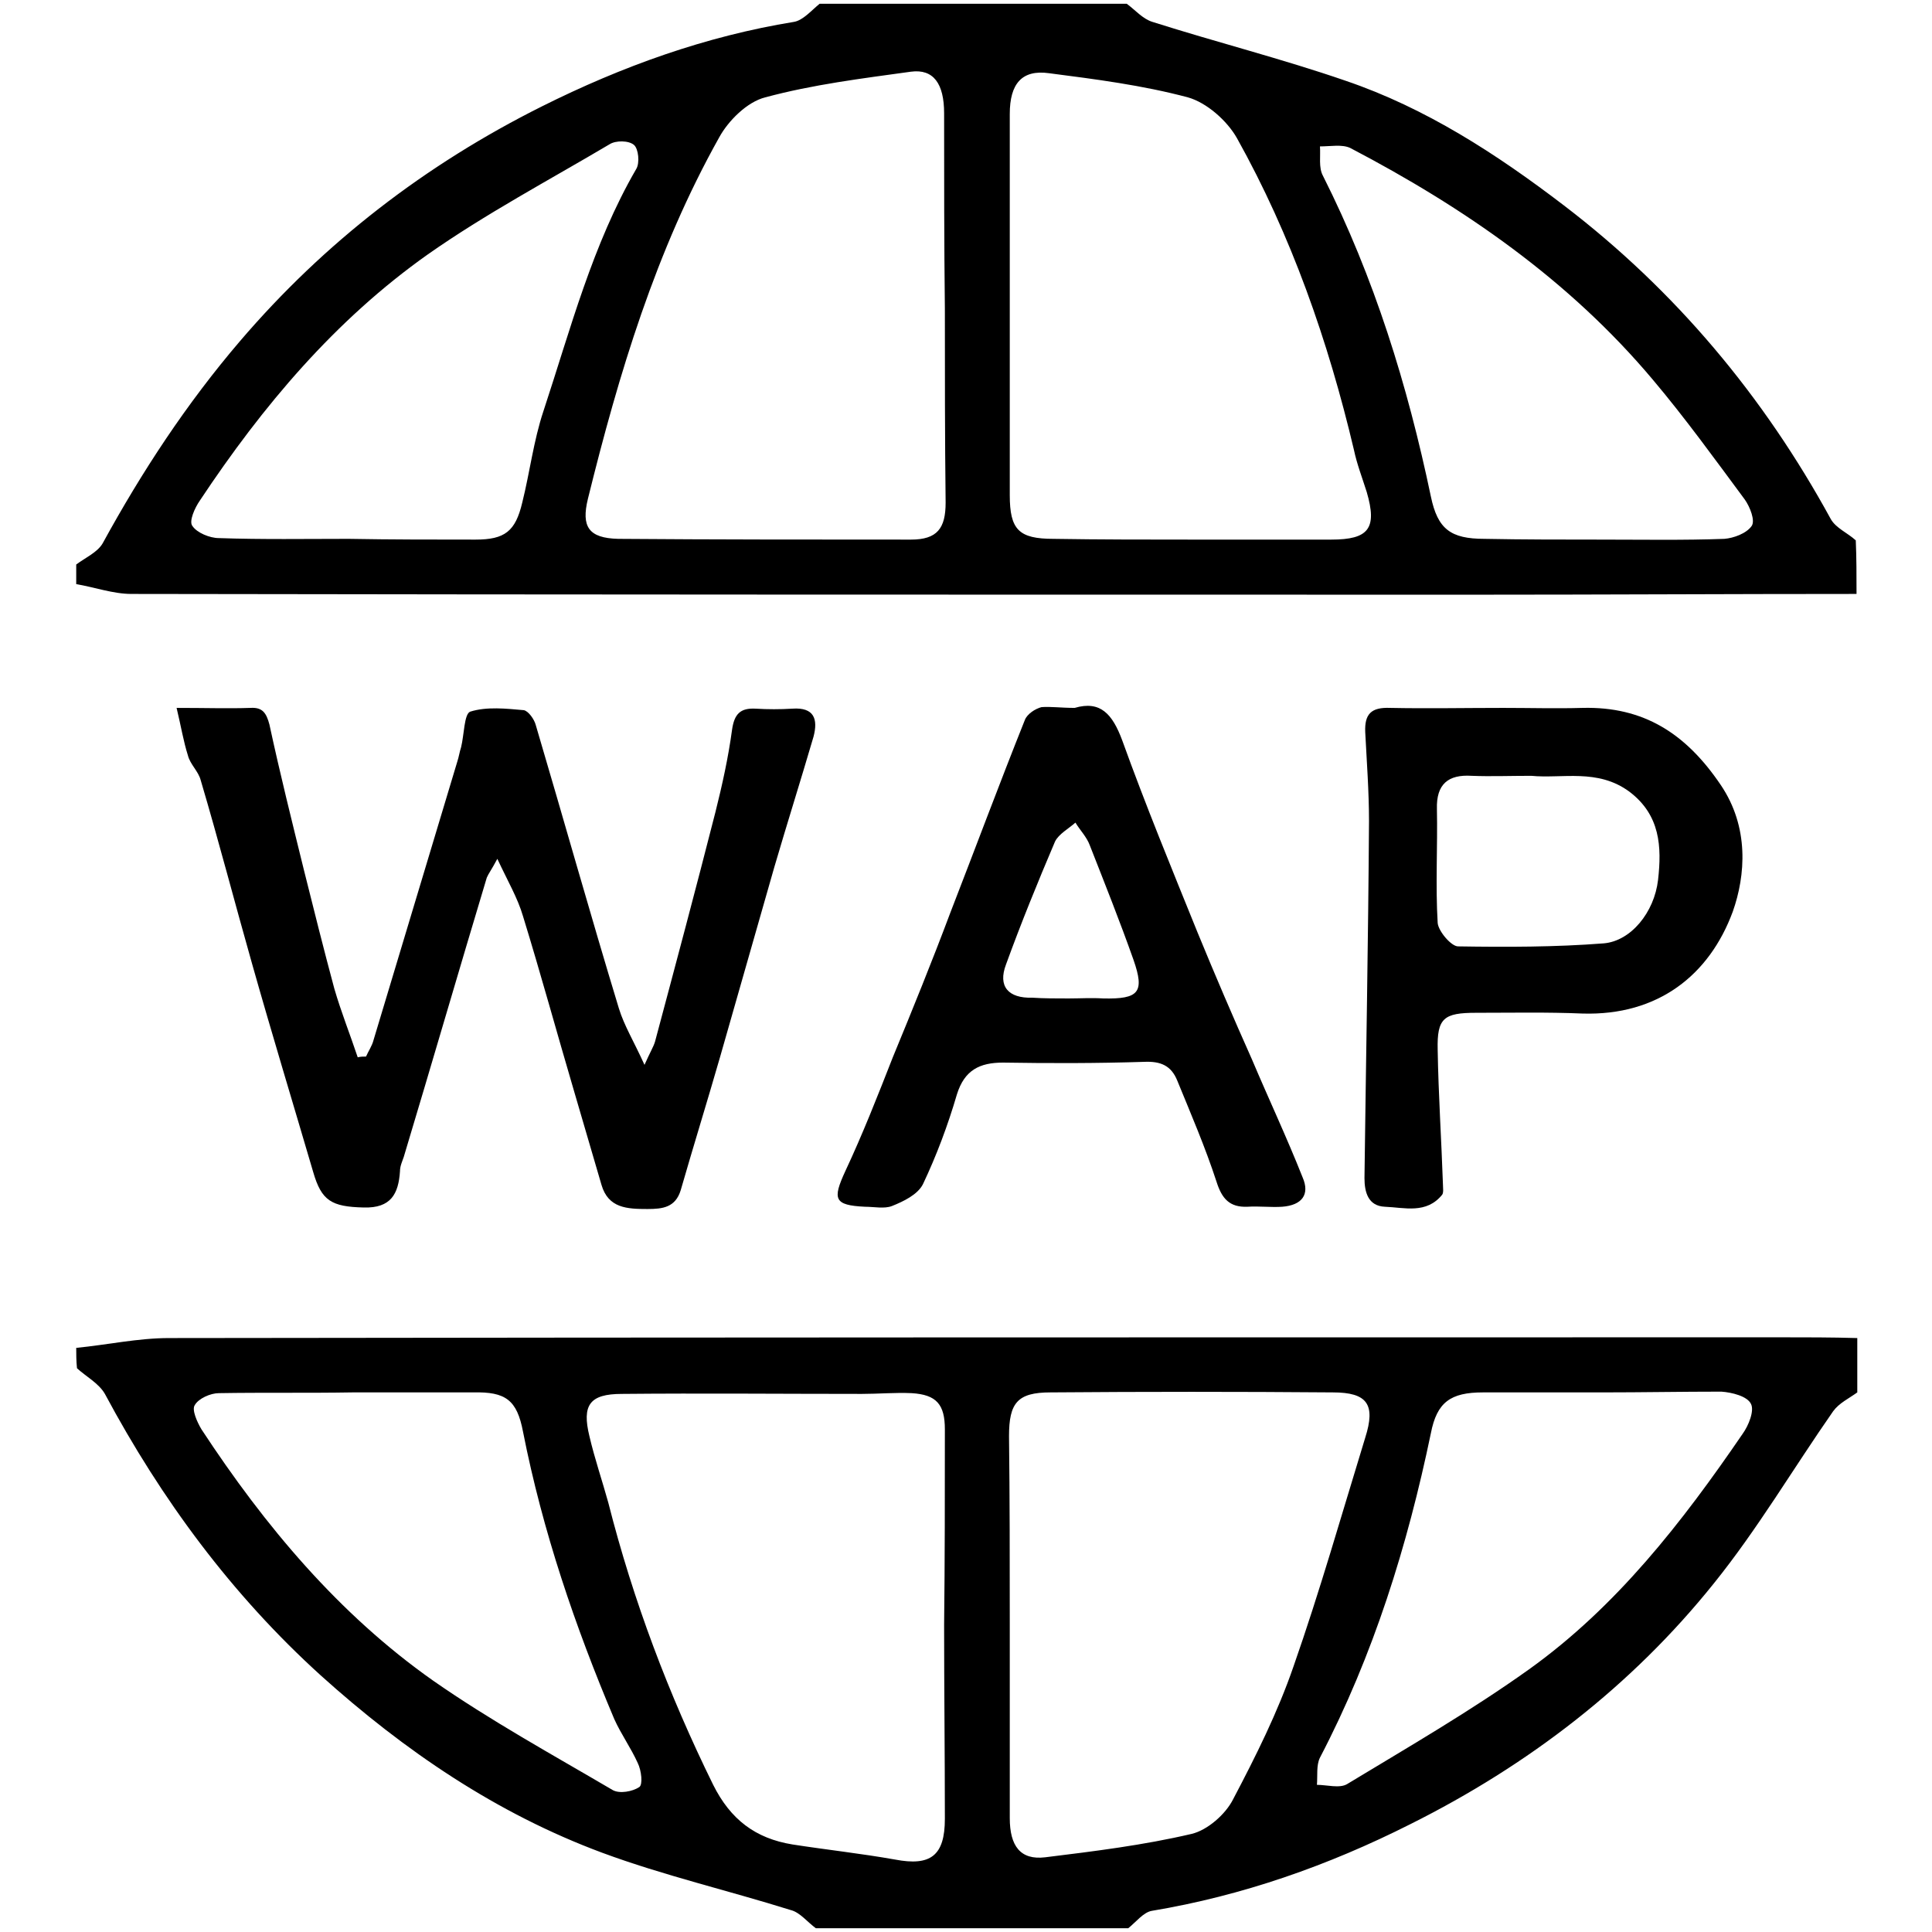 <?xml version="1.0" encoding="utf-8"?>
<!-- Svg Vector Icons : http://www.onlinewebfonts.com/icon -->
<!DOCTYPE svg PUBLIC "-//W3C//DTD SVG 1.1//EN" "http://www.w3.org/Graphics/SVG/1.1/DTD/svg11.dtd">
<svg version="1.1" xmlns="http://www.w3.org/2000/svg" xmlns:xlink="http://www.w3.org/1999/xlink" x="0px" y="0px" viewBox="0 0 256 256" enable-background="new 0 0 256 256" xml:space="preserve">
<g><g><path fill="#000000" d="M10.1,178.6c4.1-0.4,8.2-1.3,12.3-1.3c71.2-0.1,142.3-0.1,213.5-0.1c3.4,0,6.8,0,10.2,0.1c0,2.4,0,4.8,0,7.2c-1.1,0.8-2.4,1.4-3.2,2.5c-5.3,7.6-10,15.6-15.8,22.8c-10.9,13.6-24.6,24.1-40.2,31.9c-10.9,5.5-22.3,9.5-34.3,11.5c-1.1,0.2-2.1,1.5-3.1,2.3c-13.8,0-27.6,0-41.4,0c-1.1-0.8-2.1-2.1-3.3-2.4c-8.3-2.6-16.9-4.6-25-7.6c-14-5.2-26.2-13.5-37.3-23.5c-11.8-10.7-21.1-23.3-28.6-37.3c-0.8-1.4-2.5-2.3-3.7-3.4C10.1,180.3,10.1,179.4,10.1,178.6z M125.1,215.3C125.2,215.3,125.2,215.3,125.1,215.3c0.1-8.6,0.1-17.3,0.1-25.9c0-3.3-1.1-4.6-4.4-4.8c-2.2-0.1-4.4,0.1-6.6,0.1c-10.6,0-21.2-0.1-31.8,0c-4.3,0-5.3,1.5-4.3,5.6c0.7,3,1.7,5.9,2.5,8.8c3.3,13,8,25.4,13.9,37.4c2.3,4.6,5.6,7.1,10.5,7.9c4.5,0.7,9.1,1.2,13.6,2c4.7,0.9,6.6-0.5,6.6-5.4C125.2,232.4,125.1,223.8,125.1,215.3z M133.8,215L133.8,215c0,8.6,0,17.3,0,25.9c0,3.7,1.4,5.6,4.7,5.2c6.5-0.8,13-1.6,19.4-3.1c2.1-0.5,4.5-2.6,5.5-4.6c3-5.7,5.9-11.5,8-17.6c3.5-10,6.4-20.2,9.5-30.3c1.4-4.4,0.3-6-4.3-6c-12.5-0.1-24.9-0.1-37.4,0c-4.4,0-5.5,1.4-5.5,5.8C133.8,198.6,133.8,206.8,133.8,215z M46.7,184.5C46.7,184.5,46.7,184.5,46.7,184.5c-5.9,0.1-11.8,0-17.7,0.1c-1.1,0-2.7,0.7-3.2,1.6c-0.4,0.6,0.3,2.2,0.9,3.2c8.4,12.8,18.2,24.5,30.7,33.3c7.6,5.3,15.8,9.8,23.8,14.5c0.9,0.5,2.6,0.2,3.5-0.4c0.5-0.3,0.3-2.2-0.2-3.2c-0.9-2-2.2-3.8-3.1-5.8c-5.2-12.3-9.5-24.9-12.1-38.1c-0.8-4.2-2.3-5.3-6.6-5.2C57.4,184.5,52,184.5,46.7,184.5z M212.3,184.5c-5.3,0-10.5,0-15.8,0c-4.3,0-6.1,1.3-6.9,5.4c-3.1,14.9-7.6,29.4-14.7,43c-0.5,1-0.3,2.4-0.4,3.6c1.3,0,3,0.5,4-0.1c8.1-4.9,16.4-9.7,24.1-15.2c11.6-8.3,20.3-19.5,28.3-31.2c0.8-1.1,1.6-3.1,1.1-4c-0.5-1-2.5-1.5-3.9-1.6C222.8,184.4,217.6,184.5,212.3,184.5z"/><path fill="#000000" d="M246,78.7c-16.9,0-33.7,0.1-50.6,0.1c-59.3,0-118.7,0-178-0.1c-2.4,0-4.9-0.9-7.3-1.3c0-0.9,0-1.7,0-2.6c1.2-0.9,2.8-1.6,3.5-2.8c5.2-9.5,11.1-18.5,18.2-26.8C43,32.1,56.4,21.8,71.8,14.1c10.6-5.3,21.7-9.3,33.4-11.2c1.2-0.2,2.3-1.5,3.4-2.4c13.6,0,27.2,0,40.7,0c1.1,0.8,2.1,2,3.4,2.4c8.5,2.7,17.2,4.9,25.6,7.8c10.6,3.6,20,9.7,28.9,16.5c14.8,11.3,26.5,25.3,35.4,41.6c0.7,1.2,2.2,1.8,3.3,2.8C246,73.9,246,76.3,246,78.7z M125.2,40.9C125.2,40.9,125.2,40.9,125.2,40.9c-0.1-8.6-0.1-17.3-0.1-25.9c0-3.9-1.4-5.9-4.4-5.5c-6.5,0.9-13,1.7-19.3,3.4c-2.4,0.6-4.9,3.1-6.1,5.3c-8.4,15-13.3,31.3-17.4,47.9c-0.9,3.7,0.1,5.2,4,5.3c12.9,0.1,25.8,0.1,38.8,0.1c3.5,0,4.6-1.5,4.6-4.9C125.2,58,125.2,49.4,125.2,40.9z M158,71.5c6.1,0,12.3,0,18.4,0c5,0,6.1-1.5,4.7-6.3c-0.6-1.9-1.3-3.7-1.7-5.6c-3.4-14.4-8.3-28.4-15.5-41.3c-1.3-2.3-4-4.7-6.5-5.4c-6-1.6-12.2-2.4-18.4-3.2c-3.6-0.5-5.2,1.4-5.2,5.4c0,16.9,0,33.7,0,50.5c0,4.6,1.2,5.8,5.8,5.8C145.8,71.5,151.9,71.5,158,71.5z M46.2,71.4C46.2,71.5,46.2,71.5,46.2,71.4c5.6,0.1,11.2,0.1,16.8,0.1c3.9,0,5.3-1.1,6.2-4.9c1-4,1.5-8.2,2.8-12.1c3.6-10.9,6.5-22.1,12.3-32.1c0.5-0.8,0.3-2.7-0.3-3.2c-0.7-0.6-2.4-0.6-3.2-0.1c-8.1,4.8-16.4,9.2-24.1,14.6c-12.3,8.7-21.9,20.1-30.2,32.6c-0.7,1-1.5,2.8-1,3.4c0.6,0.9,2.3,1.6,3.5,1.6C34.8,71.5,40.5,71.4,46.2,71.4z M212.1,71.5L212.1,71.5c5.5,0,11,0.1,16.4-0.1c1.2-0.1,2.9-0.7,3.6-1.7c0.5-0.7-0.2-2.5-0.9-3.5c-4-5.4-7.9-10.8-12.2-15.9c-11.1-13.2-25-22.8-40.1-30.7c-1.1-0.5-2.6-0.2-4-0.2c0.1,1.3-0.2,2.8,0.4,3.9c6.8,13.5,11.2,27.7,14.3,42.5c0.9,4.3,2.6,5.6,7.1,5.6C201.9,71.5,207,71.5,212.1,71.5z"/><path fill="#000000" d="M23.4,93.8c3.9,0,6.8,0.1,9.8,0c1.6-0.1,2.1,0.7,2.5,2.2c1.4,6.5,3,12.9,4.6,19.4c1.3,5.2,2.6,10.4,4,15.6c0.9,3.1,2.1,6.1,3.1,9.1c0.4-0.1,0.7-0.1,1.1-0.1c0.3-0.7,0.8-1.4,1-2.2c3.7-12.3,7.4-24.6,11.1-36.9c0.2-0.6,0.3-1.3,0.5-1.9c0.4-1.6,0.4-4.4,1.2-4.7c2.2-0.7,4.8-0.4,7.1-0.2c0.6,0.1,1.4,1.2,1.6,2c3.7,12.5,7.2,25,11,37.5c0.7,2.3,2,4.4,3.4,7.5c0.7-1.6,1.2-2.4,1.4-3.1c2.7-10.1,5.4-20.2,8-30.4c0.9-3.6,1.7-7.2,2.2-10.9c0.3-2.1,1.1-2.9,3.1-2.8c1.6,0.1,3.3,0.1,4.9,0c2.9-0.2,3.4,1.4,2.8,3.7c-1.7,5.8-3.5,11.5-5.2,17.3c-2.4,8.4-4.8,16.8-7.2,25.2c-1.7,5.9-3.5,11.7-5.2,17.6c-0.7,2.3-2.4,2.5-4.4,2.5c-2.7,0-5.2-0.1-6.1-3.2c-1.2-4.1-2.4-8.2-3.6-12.3c-2.3-7.8-4.4-15.5-6.8-23.3c-0.7-2.4-2-4.6-3.4-7.6c-0.8,1.5-1.2,2-1.4,2.5c-3.7,12.3-7.3,24.7-11,37c-0.2,0.6-0.5,1.2-0.5,1.9c-0.2,3-1.2,4.9-4.8,4.8c-4.3-0.1-5.6-0.9-6.7-4.7c-2.7-9.2-5.5-18.4-8.1-27.6c-2.3-8.1-4.4-16.2-6.8-24.3c-0.3-1.2-1.4-2.1-1.7-3.3C24.3,98.2,24,96.3,23.4,93.8z"/><path fill="#000000" d="M142.4,93.8c3.4-1,5,0.8,6.3,4.3c3.1,8.6,6.6,17.1,10,25.5c2.3,5.6,4.7,11.2,7.2,16.8c2.2,5.2,4.6,10.3,6.7,15.6c1,2.3-0.1,3.7-2.7,3.9c-1.5,0.1-3.1-0.1-4.6,0c-2.4,0.1-3.4-1.1-4.1-3.3c-1.5-4.6-3.4-9-5.2-13.4c-0.8-2-2.2-2.6-4.4-2.5c-6.2,0.2-12.5,0.2-18.7,0.1c-3.1,0-5.1,1-6.1,4.2c-1.2,4.1-2.7,8.1-4.5,11.9c-0.7,1.4-2.6,2.3-4.1,2.9c-1,0.4-2.4,0.1-3.6,0.1c-4.1-0.2-4.3-1-2.6-4.7c2.3-4.9,4.3-10,6.3-15.1c2.6-6.3,5.2-12.7,7.6-19.1c3.3-8.5,6.5-17.1,9.9-25.6c0.3-0.8,1.4-1.5,2.2-1.7C139.2,93.6,140.6,93.8,142.4,93.8z M141.6,132.3L141.6,132.3c1.5,0,3-0.1,4.6,0c4.7,0.1,5.5-0.8,4-5.1c-1.8-5.1-3.8-10.1-5.8-15.2c-0.4-1.1-1.3-2-1.9-3c-0.9,0.8-2.2,1.5-2.7,2.5c-2.3,5.4-4.5,10.8-6.5,16.3c-1.1,2.9,0.3,4.5,3.5,4.4C138.3,132.3,139.9,132.3,141.6,132.3z"/><path fill="#000000" d="M199.2,93.8c3.5,0,7,0.1,10.5,0c8.1-0.2,13.7,3.4,18.3,10.2c3.8,5.6,3.3,12,1.6,16.8c-3.1,8.4-9.9,13.8-19.9,13.5c-4.7-0.2-9.4-0.1-14.1-0.1c-4.3,0-5.2,0.7-5.1,4.9c0.1,6,0.5,12,0.7,17.9c0,0.4,0.1,1-0.1,1.3c-2.1,2.6-5,1.7-7.6,1.6c-2.2-0.1-2.7-1.9-2.7-3.8c0.2-15.8,0.5-31.5,0.6-47.3c0-3.9-0.3-7.9-0.5-11.8c-0.1-2.4,0.8-3.3,3.3-3.2C189.1,93.9,194.2,93.8,199.2,93.8L199.2,93.8z M202.9,102.8c-2.8,0-5.4,0.1-7.9,0c-3.1-0.2-4.7,1.1-4.6,4.4c0.1,5-0.2,10.1,0.1,15.1c0.1,1.1,1.8,3.1,2.7,3.1c6.4,0.1,12.9,0.1,19.3-0.4c3.6-0.3,6.7-4.1,7.2-8.4c0.5-4.4,0.3-8.6-3.8-11.7C211.7,101.8,207,103.2,202.9,102.8z"/></g></g>
</svg>